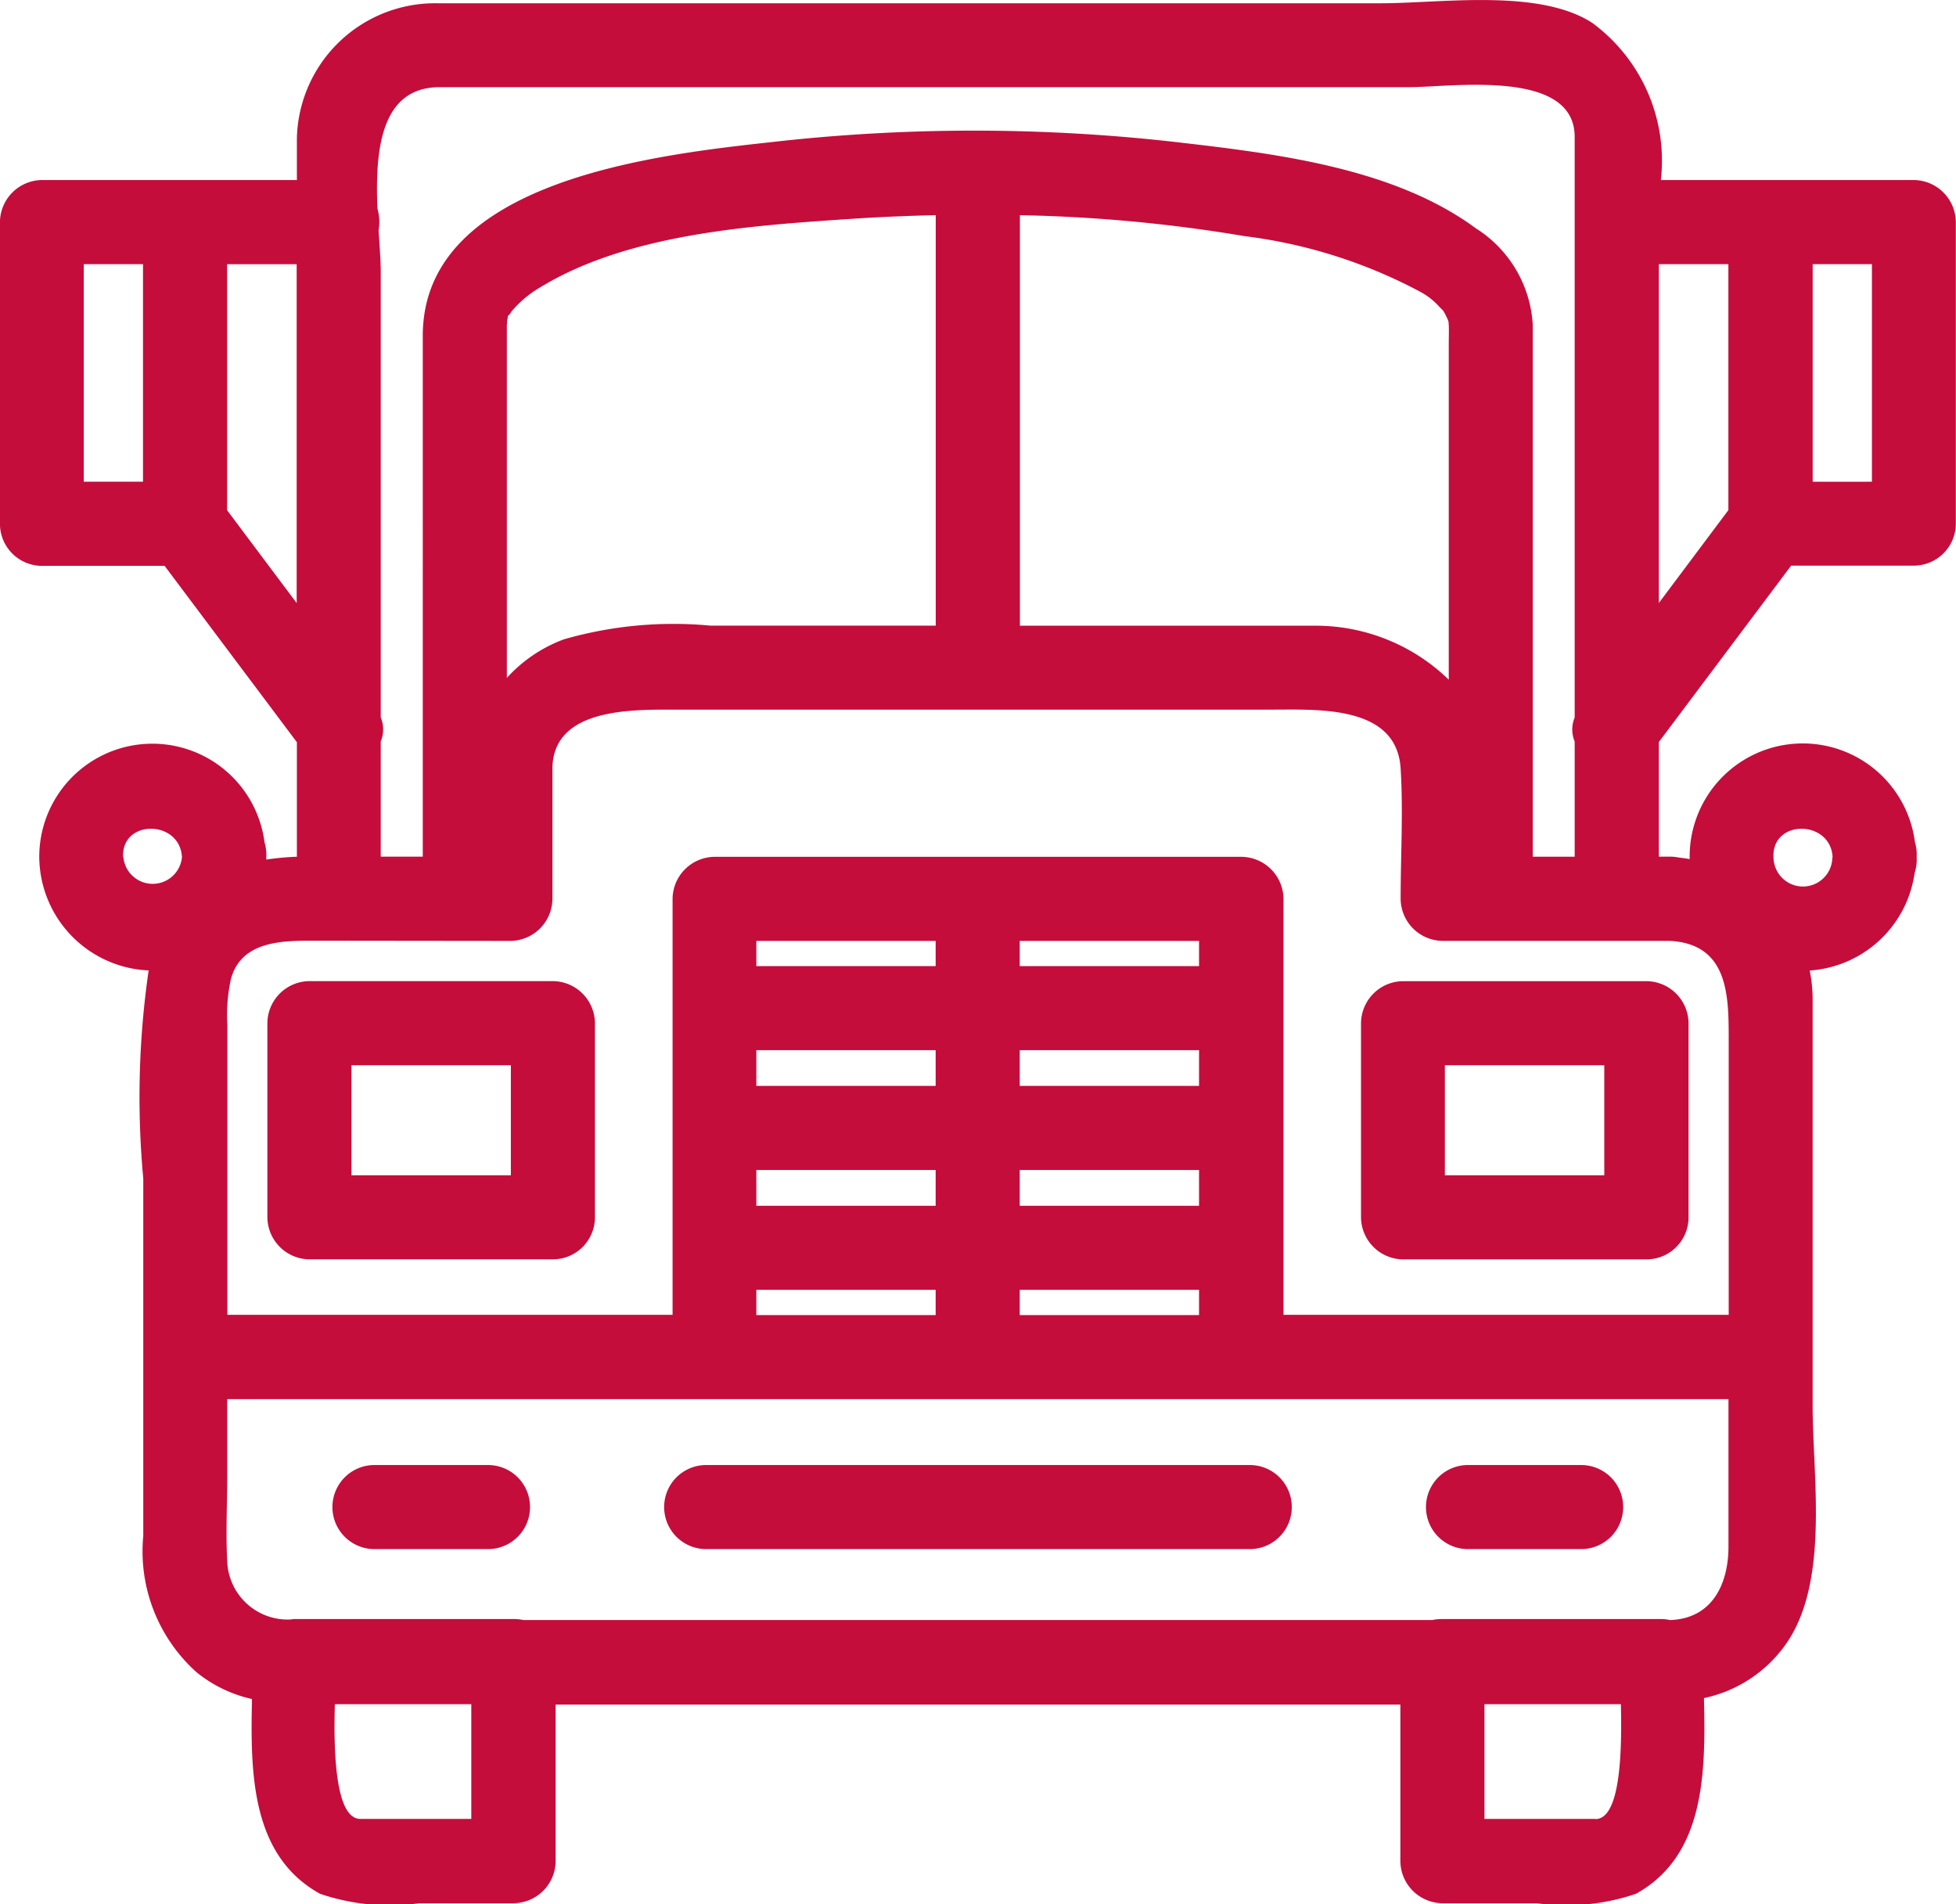 <?xml version="1.0" encoding="UTF-8"?>
<svg xmlns="http://www.w3.org/2000/svg" id="Group_81" data-name="Group 81" width="43.74" height="42.574" viewBox="0 0 43.74 42.574">
  <path id="Path_65" data-name="Path 65" d="M947.6,3593.651v4.34a.949.949,0,0,0,.94.94h5.445a.941.941,0,0,0,.94-.94v-4.34a.949.949,0,0,0-.94-.94h-5.445A.948.948,0,0,0,947.6,3593.651Zm5.445,3.4h-3.565v-2.46h3.565Z" transform="translate(-941.621 -3570.776)" fill="#c40d3b"></path>
  <path id="Path_66" data-name="Path 66" d="M1000.45,3598.932h5.444a.94.94,0,0,0,.94-.94v-4.34a.949.949,0,0,0-.94-.94h-5.444a.948.948,0,0,0-.94.94v4.34A.949.949,0,0,0,1000.45,3598.932Zm4.5-1.88h-3.565v-2.46h3.565Z" transform="translate(-969.075 -3570.776)" fill="#c40d3b"></path>
  <path id="Path_67" data-name="Path 67" d="M977.705,3550.173h-5.66a3.825,3.825,0,0,0-1.531-3.511c-1.193-.777-3.38-.441-4.722-.441h-21.1a3.092,3.092,0,0,0-3.148,3.015v.937h-5.7a.949.949,0,0,0-.94.94v6.746a.941.941,0,0,0,.94.94h2.742l2.958,3.943v2.56a6.342,6.342,0,0,0-.685.063c0-.017,0-.033,0-.05a.959.959,0,0,0-.039-.336,2.529,2.529,0,0,0-5.037.336,2.557,2.557,0,0,0,2.446,2.529,19.722,19.722,0,0,0-.12,4.652v7.99a3.627,3.627,0,0,0,1.2,3.056,3,3,0,0,0,1.231.591c-.035,1.628-.032,3.5,1.525,4.356a4.839,4.839,0,0,0,2.219.209h2.106a.949.949,0,0,0,.94-.94v-3.5h18.89v3.5a.949.949,0,0,0,.94.94h2.105a4.84,4.84,0,0,0,2.22-.209c1.563-.86,1.56-2.744,1.524-4.377a2.99,2.99,0,0,0,1.72-1.058c1.12-1.375.71-3.828.71-5.475V3568.5a3.214,3.214,0,0,0-.066-.654,2.542,2.542,0,0,0,2.347-2.183.942.942,0,0,0,.045-.354.959.959,0,0,0-.039-.336,2.529,2.529,0,0,0-5.037.336c0,.016,0,.031,0,.046-.078-.014-.157-.025-.237-.034a1.043,1.043,0,0,0-.208-.021c-.04,0-.078,0-.116,0H972v-2.563l2.958-3.943h2.743a.941.941,0,0,0,.94-.94v-6.746A.949.949,0,0,0,977.705,3550.173Zm-2.265,1.88h1.325v4.865H975.44Zm-29.2,1.3c.052-.272-.012-.05.1-.238a2.44,2.44,0,0,1,.642-.541c1.963-1.2,4.71-1.383,6.962-1.533.626-.042,1.256-.068,1.886-.083v9.177h-5.041a8.872,8.872,0,0,0-3.273.306,3.242,3.242,0,0,0-1.277.863v-7.9C946.245,3553.38,946.244,3553.366,946.244,3553.354Zm20.961-.219c.017.025.058.115.08.16s.016.091.021.118c.006.144,0,.29,0,.432v7.5a4.274,4.274,0,0,0-3.007-1.207h-6.583v-9.178a33.959,33.959,0,0,1,5.028.469,11.284,11.284,0,0,1,3.907,1.234,1.56,1.56,0,0,1,.456.358l.079.077S967.181,3553.1,967.2,3553.135Zm-20.883,14.05a.949.949,0,0,0,.94-.94v-2.9c0-1.352,1.723-1.331,2.691-1.331H963.36c1.029,0,2.778-.1,2.866,1.316.06.964,0,1.948,0,2.914a.948.948,0,0,0,.94.94h5.08c1.293.069,1.316,1.194,1.316,2.161v6.2h-9.956v-9.3a.949.949,0,0,0-.94-.94H950.885a.949.949,0,0,0-.94.94v9.3h-9.956v-6.479a3.73,3.73,0,0,1,.081-1.033c.234-.853,1.153-.853,1.854-.853Zm5.5,0h4.01v.564h-4.01Zm9.9,3.242h-4.01v-.8h4.01Zm-5.89,0h-4.01v-.8h4.01Zm-4.01,1.88h4.01v.8h-4.01Zm5.89,0h4.01v.8h-4.01Zm4.01-4.558h-4.01v-.564h4.01Zm-9.9,7.237h4.01v.564h-4.01Zm5.89,0h4.01v.564h-4.01Zm-19.605-18.067h-1.325v-4.865h1.325Zm1.88.637v-5.5h1.556v7.576Zm-2.325,7.758c-.046-.852,1.271-.846,1.316,0A.658.658,0,0,1,937.664,3565.313Zm7.786,21.5h-2.482c-.56,0-.6-1.5-.569-2.565h3.051Zm25.132,0H968.1v-2.565h3.051C971.178,3585.313,971.142,3586.817,970.582,3586.817Zm1.662-4.448a.9.9,0,0,0-.187-.02h-4.9a1.072,1.072,0,0,0-.217.022H946.607a1.075,1.075,0,0,0-.217-.022h-4.9c-.031,0-.061.007-.091.01a1.352,1.352,0,0,1-1.413-1.3c-.034-.638,0-1.288,0-1.927v-1.7h33.571v3.282C973.561,3581.552,973.2,3582.339,972.244,3582.368Zm3.642-17.055a.658.658,0,0,1-1.316,0C974.524,3564.462,975.841,3564.468,975.886,3565.313Zm-6.7-.009v-11.9a2.733,2.733,0,0,0-1.269-2.146c-1.855-1.37-4.52-1.677-6.737-1.934a40.1,40.1,0,0,0-8.981,0c-2.541.281-7.834.837-7.834,4.335V3565.3h-.94v-2.575a.7.7,0,0,0,0-.538v-9.958c0-.251-.025-.576-.048-.933a1.075,1.075,0,0,0-.026-.485c-.052-1.276.059-2.714,1.39-2.714h21.673c.962,0,3.71-.422,3.71,1.112v12.979a.7.7,0,0,0,0,.538v2.575ZM972,3552.233c0-.06,0-.12,0-.18h1.555v5.5L972,3559.629Z" transform="translate(-934.905 -3546.148)" fill="#c40d3b"></path>
  <path id="Path_68" data-name="Path 68" d="M979.559,3615.676H967.342a.94.94,0,0,0,0,1.879h12.216A.94.94,0,0,0,979.559,3615.676Z" transform="translate(-951.581 -3582.922)" fill="#c40d3b"></path>
  <path id="Path_69" data-name="Path 69" d="M954.2,3615.676H951.6a.94.94,0,0,0,0,1.879H954.2A.94.94,0,0,0,954.2,3615.676Z" transform="translate(-943.257 -3582.922)" fill="#c40d3b"></path>
  <path id="Path_70" data-name="Path 70" d="M1006.1,3615.676h-2.591a.94.94,0,0,0,0,1.879h2.591A.94.94,0,0,0,1006.1,3615.676Z" transform="translate(-970.712 -3582.922)" fill="#c40d3b"></path>
</svg>
